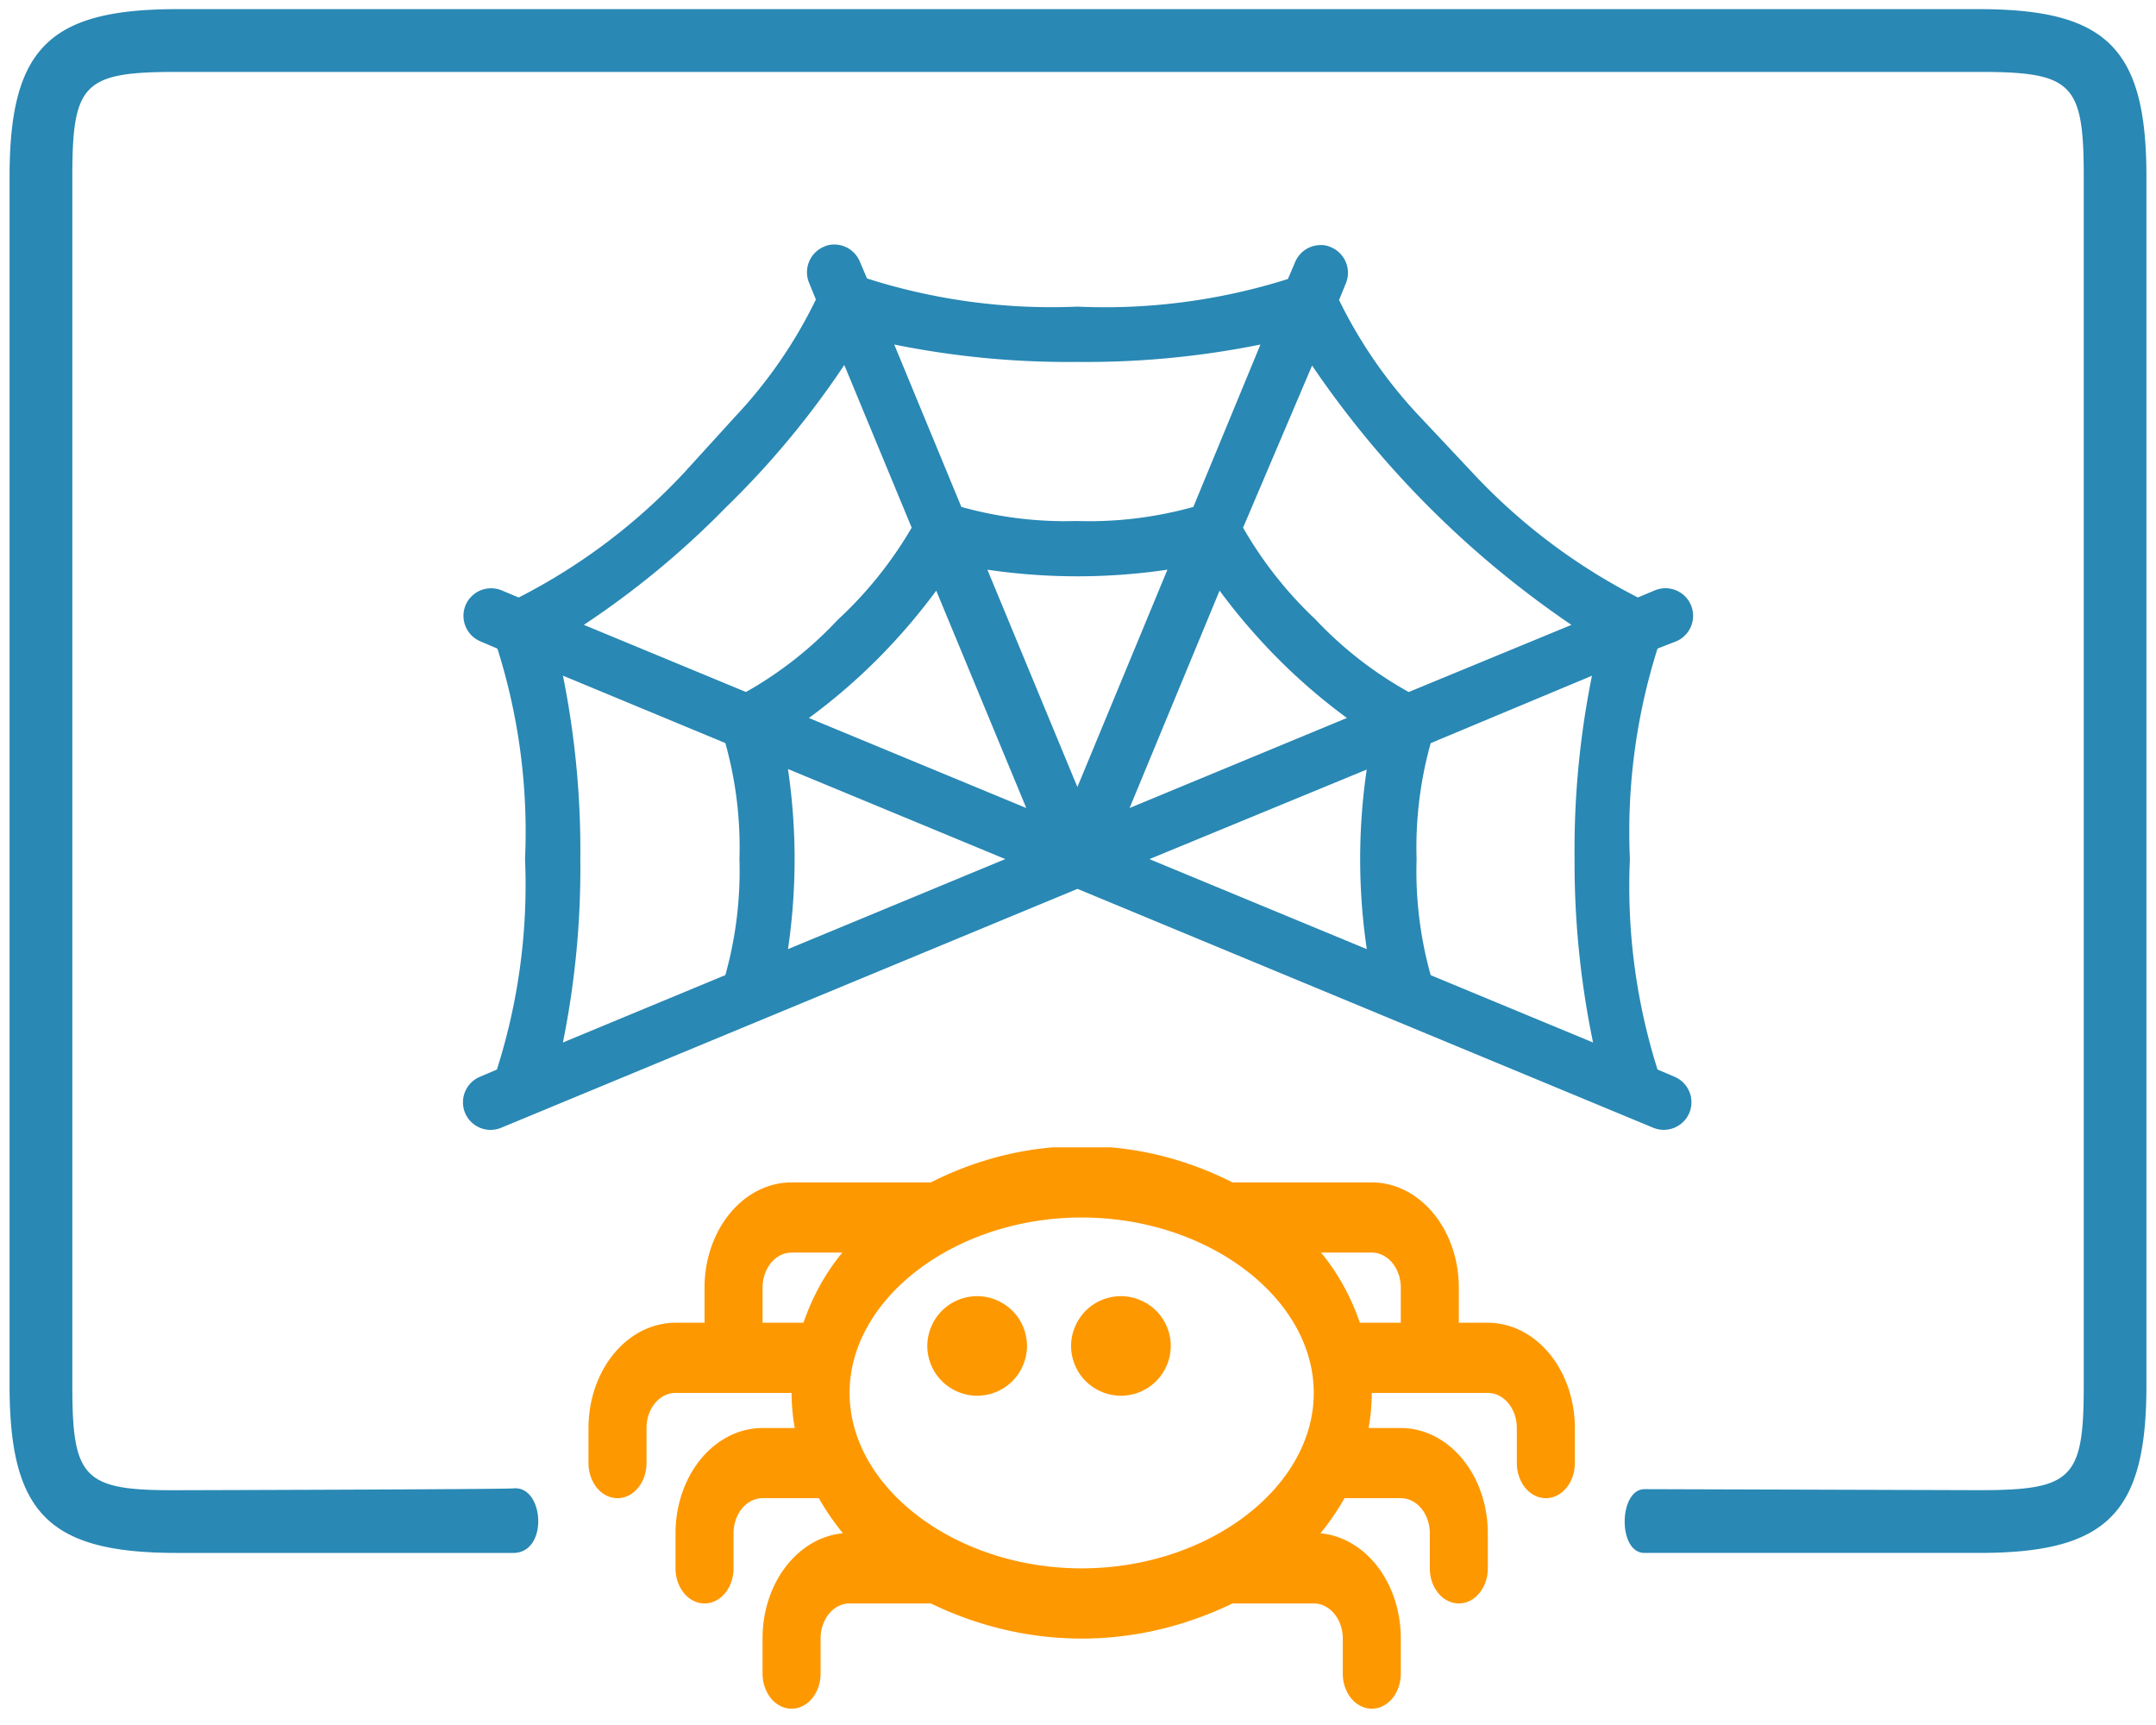 <svg xmlns="http://www.w3.org/2000/svg" width="200" height="160" viewBox="0 0 52.914 42.156" xmlns:v="https://vecta.io/nano"><path d="M4.344.137c-3.14 0-4.109.968-4.109 4.109v29.666c0 3.141.968 4.109 4.109 4.109h8.253c.872 0 .76-1.656.005-1.584-.263.025-8.258.045-8.258.045-2.292.01-2.569-.277-2.569-2.569V4.246c0-2.292.277-2.569 2.569-2.569h44.228c2.292 0 2.569.277 2.569 2.569v29.666c0 2.292-.277 2.569-2.569 2.569l-8.208-.025c-.638-.002-.666 1.565-.005 1.565h8.212c3.141 0 4.108-.968 4.108-4.109V4.246c0-3.141-.967-4.109-4.108-4.109zm7.689 27.503a.68.68 0 0 1-.62-.42.68.68 0 0 1 .369-.885l.413-.176a14.91 14.91 0 0 0 .691-5.165 14.91 14.91 0 0 0-.678-5.165l-.413-.176a.68.68 0 0 1-.37-.885.68.68 0 0 1 .885-.369l.42.176a14.65 14.65 0 0 0 4.067-3.07l1.234-1.356a11.52 11.52 0 0 0 1.993-2.887l-.169-.414a.68.68 0 0 1 .366-.881.57.57 0 0 1 .258-.054c.274.001.52.167.624.42l.176.413a14.91 14.91 0 0 0 5.165.691 14.91 14.91 0 0 0 5.165-.678l.176-.413a.68.68 0 0 1 .624-.42.56.56 0 0 1 .258.054.68.68 0 0 1 .366.881l-.169.413a11.52 11.52 0 0 0 1.993 2.874l1.274 1.356a14.65 14.65 0 0 0 4.067 3.07l.42-.176a.68.68 0 0 1 .885.369.68.68 0 0 1-.369.885l-.454.176a14.91 14.91 0 0 0-.678 5.165c-.079 1.748.151 3.496.678 5.165l.413.176a.68.68 0 0 1 .369.885.68.68 0 0 1-.885.369l-14.132-5.863-14.146 5.863a.68.68 0 0 1-.264.051zm21.433-1.855l-.066-.022c.023.005.045.015.066.022zm-19.65-.29l3.986-1.654a9.49 9.49 0 0 0 .346-2.847c.03-.961-.087-1.921-.346-2.847l-3.986-1.654a21.69 21.69 0 0 1 .427 4.5c.016 1.511-.128 3.019-.427 4.5zm25.282 0a21.69 21.69 0 0 1-.454-4.5 21.59 21.59 0 0 1 .427-4.5l-3.958 1.654c-.259.926-.375 1.886-.346 2.847-.03.961.087 1.921.346 2.847zm-19.759-2.291l5.334-2.21-5.334-2.21a15.31 15.31 0 0 1 .163 2.21c-.001.74-.055 1.478-.163 2.21zm14.206 0a15.09 15.09 0 0 1-.002-4.407l-5.333 2.198zm-8.357-3.463l-2.21-5.334a15.07 15.07 0 0 1-1.444 1.681c-.523.523-1.084 1.006-1.681 1.444zm2.535 0l5.334-2.21a14.48 14.48 0 0 1-1.681-1.444 15.11 15.11 0 0 1-1.444-1.681zm-1.281-.515l2.21-5.334a15.08 15.08 0 0 1-4.419 0zm-8.134-2.332a9.39 9.39 0 0 0 2.25-1.769 9.78 9.78 0 0 0 1.817-2.264l-1.654-3.992a21.4 21.4 0 0 1-2.908 3.497 21.42 21.42 0 0 1-3.484 2.88zm16.267 0l3.992-1.647a23.95 23.95 0 0 1-6.365-6.364l-1.694 3.979a9.79 9.79 0 0 0 1.776 2.25 9.42 9.42 0 0 0 2.291 1.783zm-8.494-4.191l.36-.005a9.49 9.49 0 0 0 2.847-.346l1.647-3.985c-1.479.299-2.985.442-4.494.427a21.51 21.51 0 0 1-4.494-.427l1.647 3.985a9.49 9.49 0 0 0 2.486.35z" fill="#2988b4"/><path d="M190.85-4.177a13.33 13.33 0 0 0-4.2 1h-4.8a3 3 0 0 0-3 3v1h-1a3 3 0 0 0-3 3v1a1 1 0 1 0 2 0v-1a1 1 0 0 1 1-1h4a4.81 4.81 0 0 0 .11 1h-1.11a3 3 0 0 0-3 3v1a1 1 0 1 0 2 0v-1a1 1 0 0 1 1-1h1.94a7.26 7.26 0 0 0 .83 1 3 3 0 0 0-2.77 3v1a1 1 0 1 0 2 0v-1a1 1 0 0 1 1-1h2.8a14 14 0 0 0 10.4 0h2.8a1 1 0 0 1 1 1v1a1 1 0 1 0 2 0v-1a3 3 0 0 0-2.77-3 7.26 7.26 0 0 0 .83-1h1.94a1 1 0 0 1 1 1v1a1 1 0 1 0 2 0v-1a3 3 0 0 0-3-3h-1.11a4.79 4.79 0 0 0 .11-1h4a1 1 0 0 1 1 1v1a1 1 0 1 0 2 0v-1a3 3 0 0 0-3-3h-1v-1a3 3 0 0 0-3-3h-4.8a13.33 13.33 0 0 0-4.2-1zm1 2c4.34 0 8 2.29 8 5s-3.66 5-8 5-8-2.29-8-5 3.66-5 8-5zm-10 1h1.75a6.17 6.17 0 0 0-1.34 2h-1.41v-1a1 1 0 0 1 1-1zm18.25 0h1.75a1 1 0 0 1 1 1v1h-1.41a6.17 6.17 0 0 0-1.34-2zm-6.897 4.08c.451 0 .895-.151 1.214-.416s.504-.628.504-1.003-.183-.74-.504-1.003-.762-.416-1.214-.416-.895.151-1.214.416-.504.63-.504 1.003.183.74.504 1.003.76.416 1.214.416zm-4.956 0c.453 0 .895-.151 1.214-.416s.504-.628.504-1.003-.183-.74-.504-1.003-.76-.416-1.214-.416-.895.151-1.214.416-.504.63-.504 1.003.183.74.504 1.003.762.416 1.214.416z" transform="matrix(.712 0 0 .861 -110.05 31.664)" fill="#fe9800"/></svg>